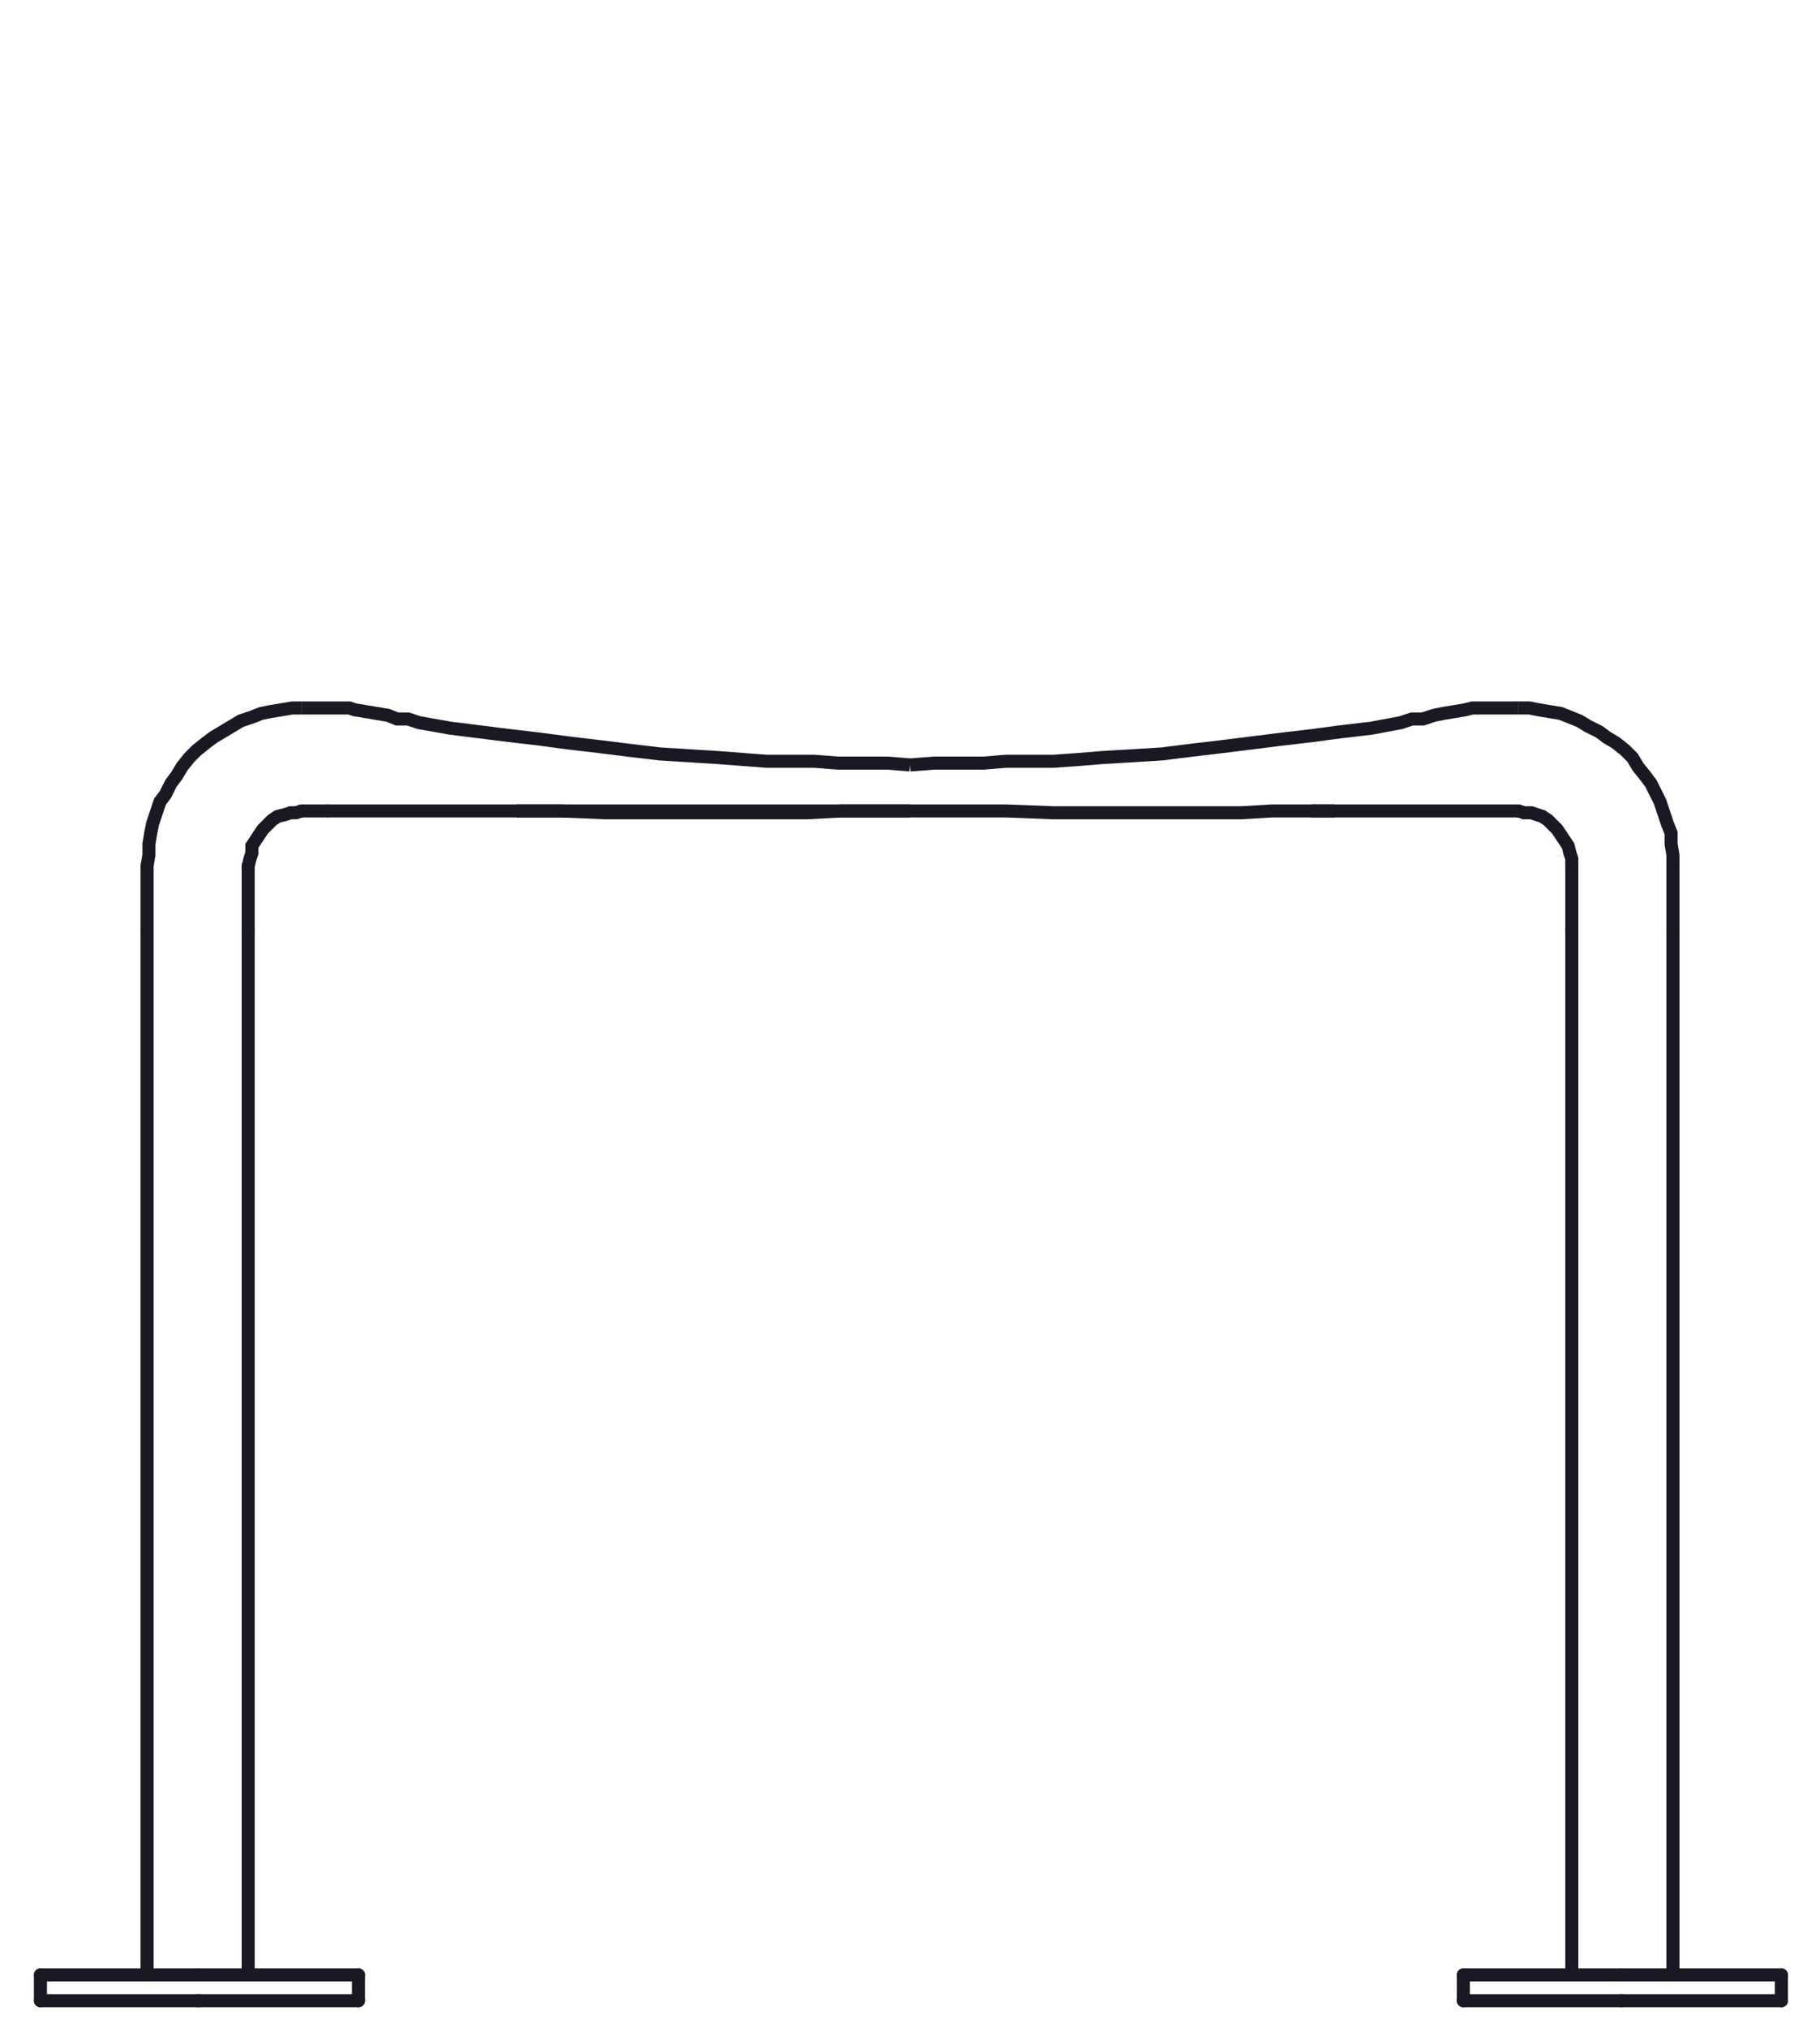 <?xml version="1.0" encoding="utf-8"?>
<!-- Generator: Adobe Illustrator 27.8.1, SVG Export Plug-In . SVG Version: 6.00 Build 0)  -->
<svg version="1.1" id="Lager_1" xmlns="http://www.w3.org/2000/svg" xmlns:xlink="http://www.w3.org/1999/xlink" x="0px" y="0px"
	 width="99px" height="110.3px" viewBox="0 0 99 110.3" style="enable-background:new 0 0 99 110.3;" xml:space="preserve">
<g>
	<polyline style="fill:none;stroke:#191924;stroke-width:0.71;stroke-miterlimit:10;" points="16.4,38.5 15.9,38.5 15.3,38.6 
		14.7,38.7 14.2,38.8 13.7,39 13.1,39.2 12.6,39.5 12.1,39.8 11.6,40.1 11.2,40.4 10.7,40.8 10.3,41.2 9.9,41.7 9.6,42.2 9.3,42.6 
		9,43.2 8.7,43.6 8.5,44.2 8.3,44.8 8.2,45.3 8.1,45.9 8.1,46.5 8,47.1 	"/>
	<polyline style="fill:none;stroke:#191924;stroke-width:0.71;stroke-miterlimit:10;" points="16.4,44.1 16.1,44.2 15.8,44.2 
		15.5,44.3 15.1,44.4 14.8,44.6 14.5,44.9 14.3,45.1 14.1,45.4 13.9,45.7 13.7,46 13.7,46.4 13.6,46.7 13.5,47.1 	"/>
	<polyline style="fill:none;stroke:#191924;stroke-width:0.71;stroke-miterlimit:10;" points="91,47.1 91,46.5 90.9,45.9 90.9,45.3 
		90.7,44.8 90.5,44.2 90.3,43.6 90.1,43.2 89.8,42.6 89.5,42.2 89.1,41.7 88.8,41.2 88.4,40.8 87.9,40.4 87.4,40.1 87,39.8 
		86.4,39.5 85.9,39.2 85.4,39 84.9,38.8 84.3,38.7 83.7,38.6 83.2,38.5 82.6,38.5 	"/>
	<polyline style="fill:none;stroke:#191924;stroke-width:0.71;stroke-miterlimit:10;" points="85.5,47.1 85.5,46.7 85.4,46.4 
		85.3,46 85.1,45.7 84.9,45.4 84.7,45.1 84.5,44.9 84.2,44.6 83.9,44.4 83.6,44.3 83.3,44.2 82.9,44.2 82.6,44.1 	"/>
	<polyline style="fill:none;stroke:#191924;stroke-width:0.71;stroke-miterlimit:10;" points="49.5,41.6 48.3,41.5 46.9,41.5 
		45.6,41.5 44.3,41.4 43,41.4 41.7,41.4 40.4,41.3 39.1,41.2 37.5,41.1 35.9,41 34.2,40.8 32.6,40.6 30.9,40.4 29.4,40.2 27.7,40 
		26.1,39.8 24.5,39.6 22.8,39.3 22.2,39.1 21.6,39.1 21.1,38.9 20.5,38.8 19.9,38.7 19.3,38.6 19,38.5 18.7,38.5 18.4,38.5 18,38.5 
		17.7,38.5 16.4,38.5 	"/>
	<polyline style="fill:none;stroke:#191924;stroke-width:0.71;stroke-miterlimit:10;" points="49.5,41.6 50.8,41.5 52.1,41.5 
		53.5,41.5 54.7,41.4 56,41.4 57.3,41.4 58.7,41.3 59.9,41.2 61.6,41.1 63.2,41 64.8,40.8 66.5,40.6 68.1,40.4 69.7,40.2 71.4,40 
		72.9,39.8 74.6,39.6 76.2,39.3 76.8,39.1 77.4,39.1 78,38.9 78.5,38.8 79.1,38.7 79.7,38.6 80.1,38.5 80.4,38.5 80.7,38.5 81,38.5 
		81.3,38.5 82.6,38.5 	"/>
	<polyline style="fill:none;stroke:#191924;stroke-width:0.71;stroke-miterlimit:10;" points="28.1,44.1 30.5,44.1 32.9,44.2 
		35.3,44.2 37.7,44.2 40.2,44.2 42.1,44.2 43.9,44.2 45.8,44.1 47.7,44.1 49.5,44.1 	"/>
	<polyline style="fill:none;stroke:#191924;stroke-width:0.71;stroke-miterlimit:10;" points="49.5,44.1 52.1,44.1 54.7,44.1 
		57.3,44.2 59.8,44.2 62.4,44.2 64.1,44.2 65.8,44.2 67.5,44.2 69.2,44.1 70.8,44.1 72.6,44.1 	"/>
	
		<line style="fill:none;stroke:#191924;stroke-width:0.71;stroke-linecap:round;stroke-linejoin:round;" x1="17.8" y1="44.1" x2="16.4" y2="44.1"/>
	
		<line style="fill:none;stroke:#191924;stroke-width:0.71;stroke-linecap:round;stroke-linejoin:round;" x1="71.4" y1="44.1" x2="82.6" y2="44.1"/>
	
		<line style="fill:none;stroke:#191924;stroke-width:0.71;stroke-linecap:round;stroke-linejoin:round;" x1="10.8" y1="107.4" x2="2.2" y2="107.4"/>
	
		<line style="fill:none;stroke:#191924;stroke-width:0.71;stroke-linecap:round;stroke-linejoin:round;" x1="10.8" y1="108.8" x2="2.2" y2="108.8"/>
	
		<line style="fill:none;stroke:#191924;stroke-width:0.71;stroke-linecap:round;stroke-linejoin:round;" x1="19.5" y1="108.8" x2="10.8" y2="108.8"/>
	
		<line style="fill:none;stroke:#191924;stroke-width:0.71;stroke-linecap:round;stroke-linejoin:round;" x1="19.5" y1="107.4" x2="10.8" y2="107.4"/>
	
		<line style="fill:none;stroke:#191924;stroke-width:0.71;stroke-linecap:round;stroke-linejoin:round;" x1="96.9" y1="108.8" x2="88.2" y2="108.8"/>
	
		<line style="fill:none;stroke:#191924;stroke-width:0.71;stroke-linecap:round;stroke-linejoin:round;" x1="96.9" y1="107.4" x2="88.2" y2="107.4"/>
	
		<line style="fill:none;stroke:#191924;stroke-width:0.71;stroke-linecap:round;stroke-linejoin:round;" x1="88.2" y1="108.8" x2="79.6" y2="108.8"/>
	
		<line style="fill:none;stroke:#191924;stroke-width:0.71;stroke-linecap:round;stroke-linejoin:round;" x1="88.2" y1="107.4" x2="79.6" y2="107.4"/>
	
		<line style="fill:none;stroke:#191924;stroke-width:0.71;stroke-linecap:round;stroke-linejoin:round;" x1="8" y1="47.1" x2="8" y2="50.6"/>
	
		<line style="fill:none;stroke:#191924;stroke-width:0.71;stroke-linecap:round;stroke-linejoin:round;" x1="13.5" y1="50.6" x2="13.5" y2="47.1"/>
	
		<line style="fill:none;stroke:#191924;stroke-width:0.71;stroke-linecap:round;stroke-linejoin:round;" x1="91" y1="50.6" x2="91" y2="47.1"/>
	
		<line style="fill:none;stroke:#191924;stroke-width:0.71;stroke-linecap:round;stroke-linejoin:round;" x1="85.5" y1="47.1" x2="85.5" y2="50.6"/>
	
		<line style="fill:none;stroke:#191924;stroke-width:0.71;stroke-linecap:round;stroke-linejoin:round;" x1="8" y1="50.6" x2="8" y2="107.4"/>
	
		<line style="fill:none;stroke:#191924;stroke-width:0.71;stroke-linecap:round;stroke-linejoin:round;" x1="13.5" y1="107.4" x2="13.5" y2="50.6"/>
	
		<line style="fill:none;stroke:#191924;stroke-width:0.71;stroke-linecap:round;stroke-linejoin:round;" x1="85.5" y1="50.6" x2="85.5" y2="107.4"/>
	
		<line style="fill:none;stroke:#191924;stroke-width:0.71;stroke-linecap:round;stroke-linejoin:round;" x1="91" y1="107.4" x2="91" y2="50.6"/>
	
		<line style="fill:none;stroke:#191924;stroke-width:0.71;stroke-linecap:round;stroke-linejoin:round;" x1="2.2" y1="107.4" x2="2.2" y2="108.8"/>
	
		<line style="fill:none;stroke:#191924;stroke-width:0.71;stroke-linecap:round;stroke-linejoin:round;" x1="19.5" y1="108.8" x2="19.5" y2="107.4"/>
	
		<line style="fill:none;stroke:#191924;stroke-width:0.71;stroke-linecap:round;stroke-linejoin:round;" x1="96.9" y1="108.8" x2="96.9" y2="107.4"/>
	
		<line style="fill:none;stroke:#191924;stroke-width:0.71;stroke-linecap:round;stroke-linejoin:round;" x1="79.6" y1="107.4" x2="79.6" y2="108.8"/>
	<line style="fill:none;stroke:#191924;stroke-width:0.71;stroke-miterlimit:10;" x1="49.5" y1="44.1" x2="17.8" y2="44.1"/>
</g>
</svg>
